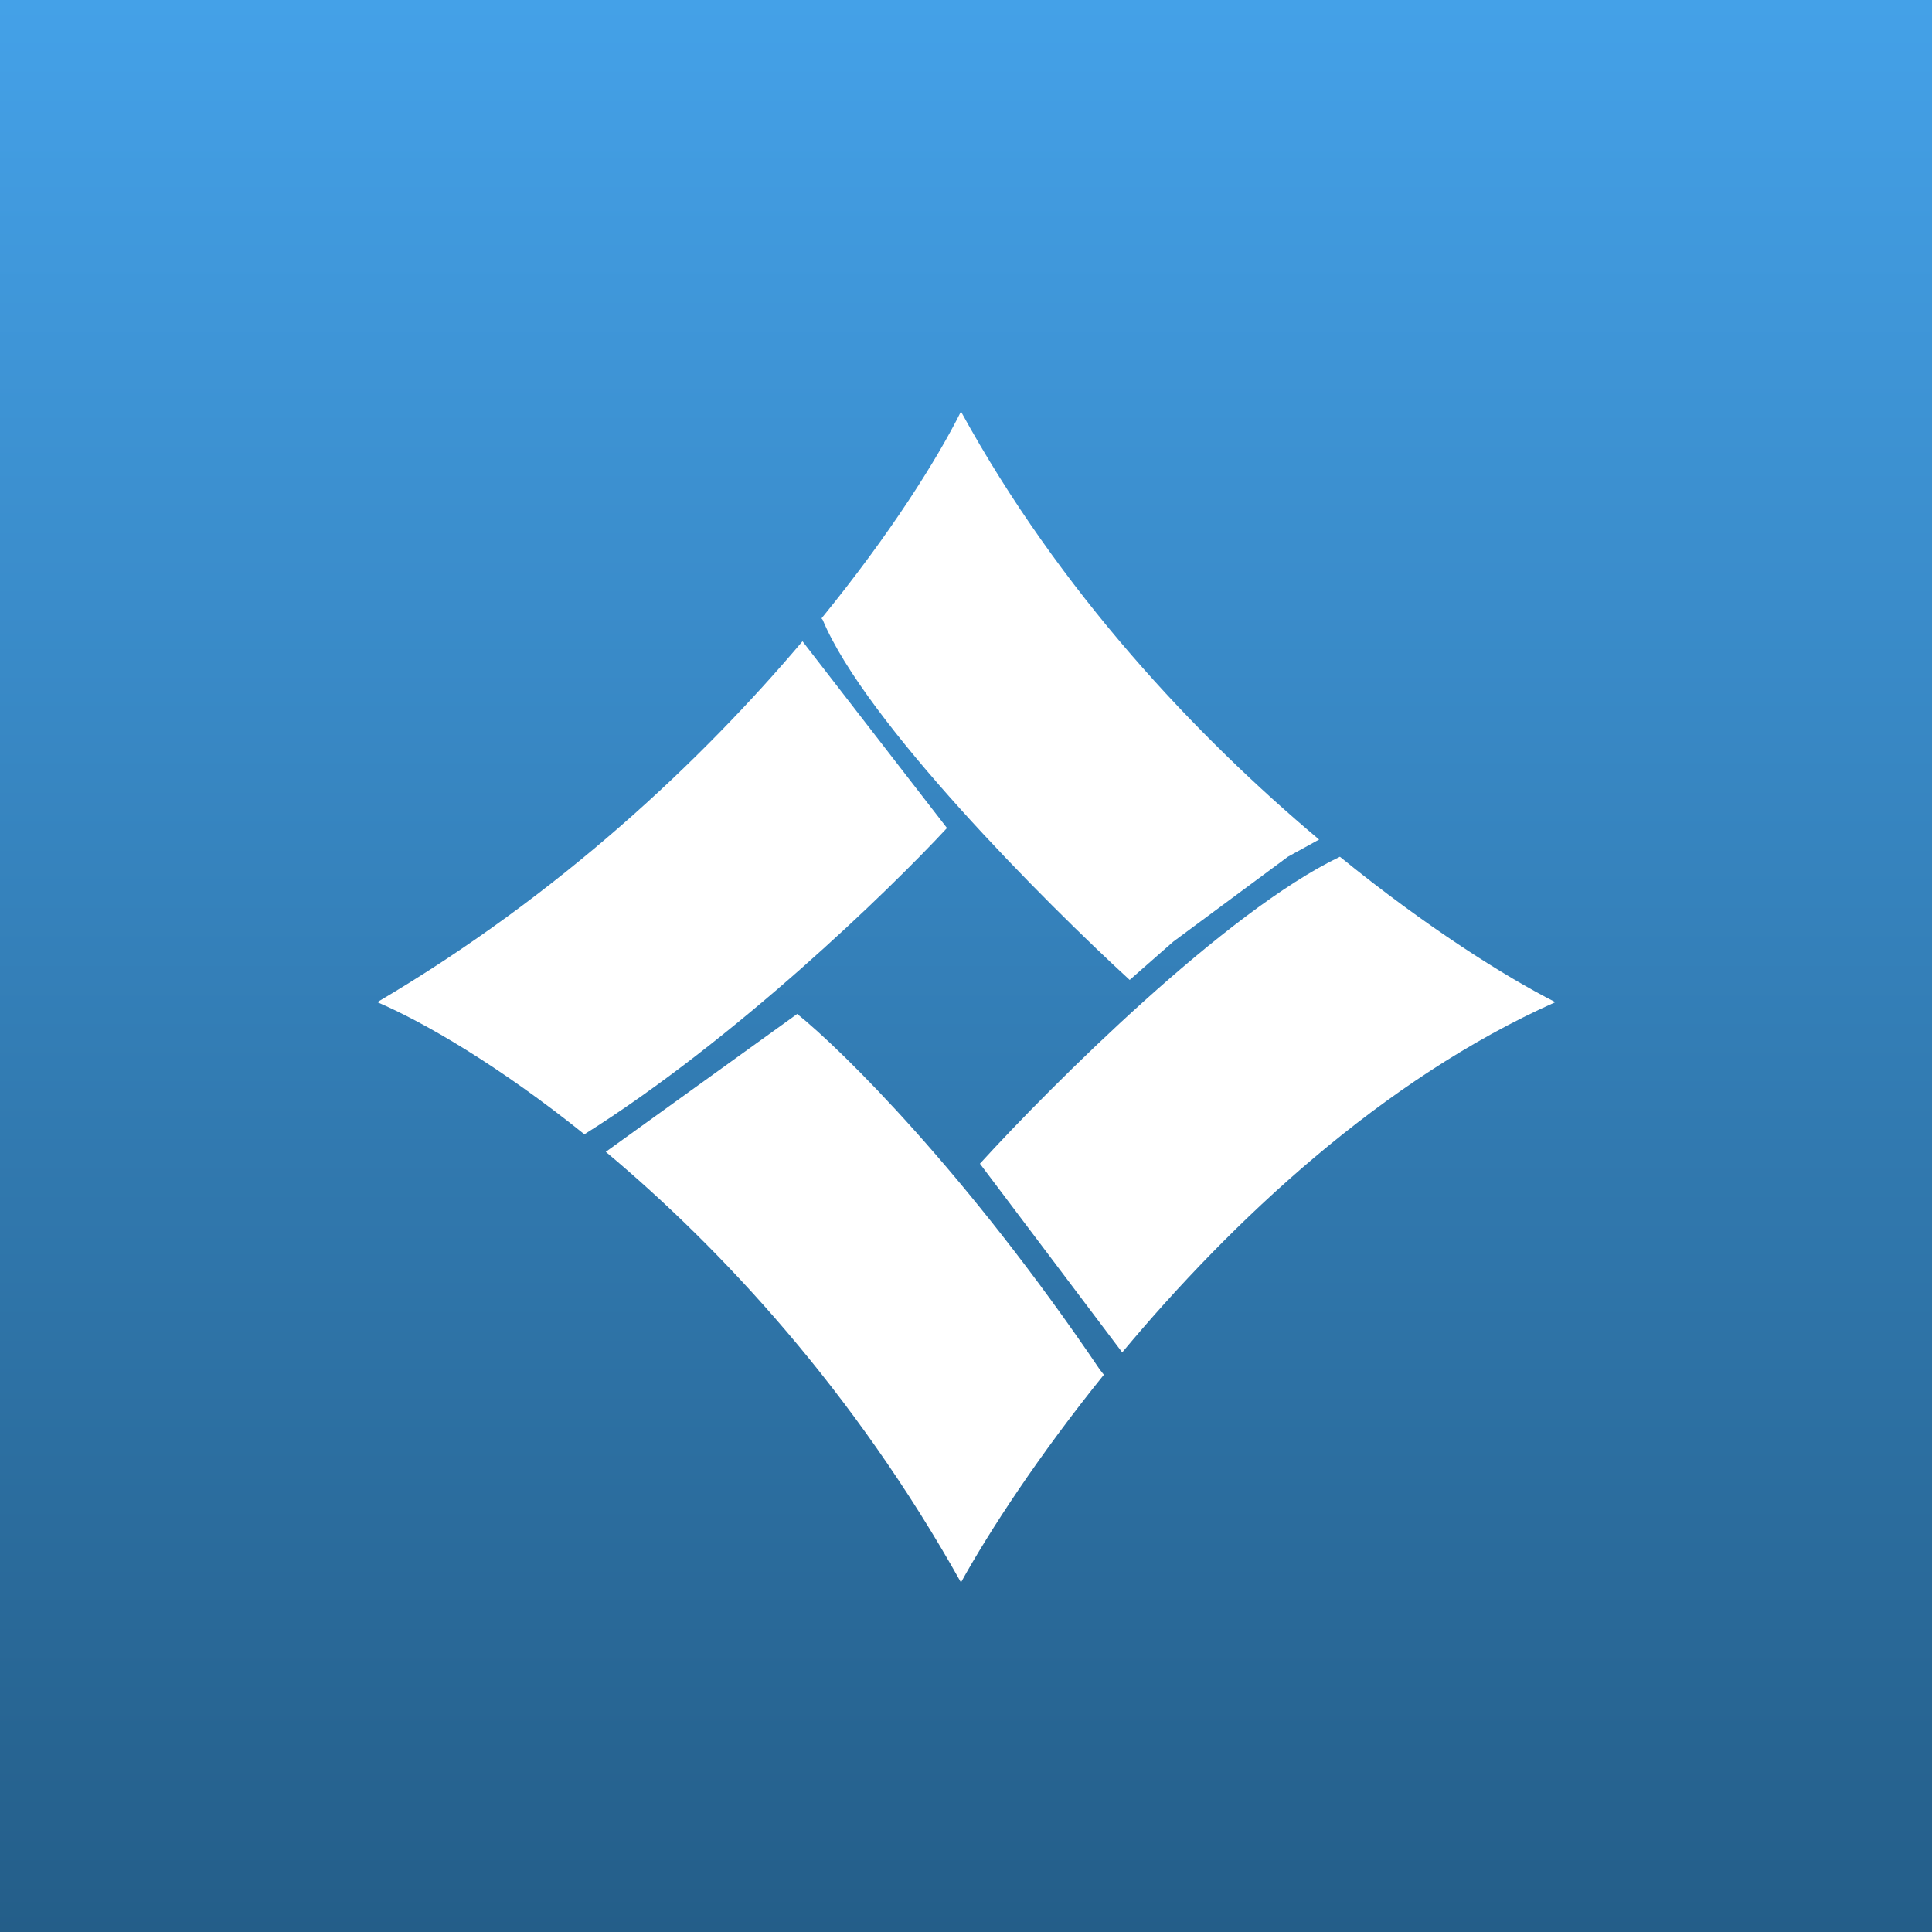 <?xml version="1.0" encoding="UTF-8"?> <svg xmlns="http://www.w3.org/2000/svg" width="169" height="169" viewBox="0 0 169 169" fill="none"><rect x="0" y="0" width="169" height="169" fill="#333333" stroke="none"/> <rect width="169" height="169" fill="url(#paint0_linear_325_27)"></rect> <path fill-rule="evenodd" clip-rule="evenodd" d="M98.164 118.3C107.758 106.804 120.919 94.41 136.052 87.662C131.628 85.412 124.793 81.112 117.208 74.944C107.247 79.705 92.065 94.826 85.717 101.793L98.164 118.3ZM96.56 120.255L96.216 119.818C84.546 102.573 73.7 91.882 69.736 88.692L52.99 100.756C63.131 109.24 74.683 121.662 84.06 138.421C86.558 133.903 90.852 127.324 96.56 120.255ZM51.12 99.222C64.273 90.963 77.727 77.941 82.837 72.431L70.197 56.095C61.427 66.465 48.978 78.263 33 87.662C37.114 89.428 43.658 93.225 51.12 99.222ZM71.862 54.09C77.912 46.67 81.998 40.144 84.06 36C92.691 51.768 104.642 64.412 115.387 73.439L112.662 74.94L102.628 82.373L98.818 85.718C91.416 78.935 75.682 63.14 71.966 54.22L71.862 54.09Z" fill="white"></path> <defs> <linearGradient id="paint0_linear_325_27" x1="84.5" y1="0" x2="84.5" y2="169" gradientUnits="userSpaceOnUse"> <stop stop-color="#44A1E8"></stop> <stop offset="1" stop-color="#245E89"></stop> </linearGradient> </defs> </svg> 
